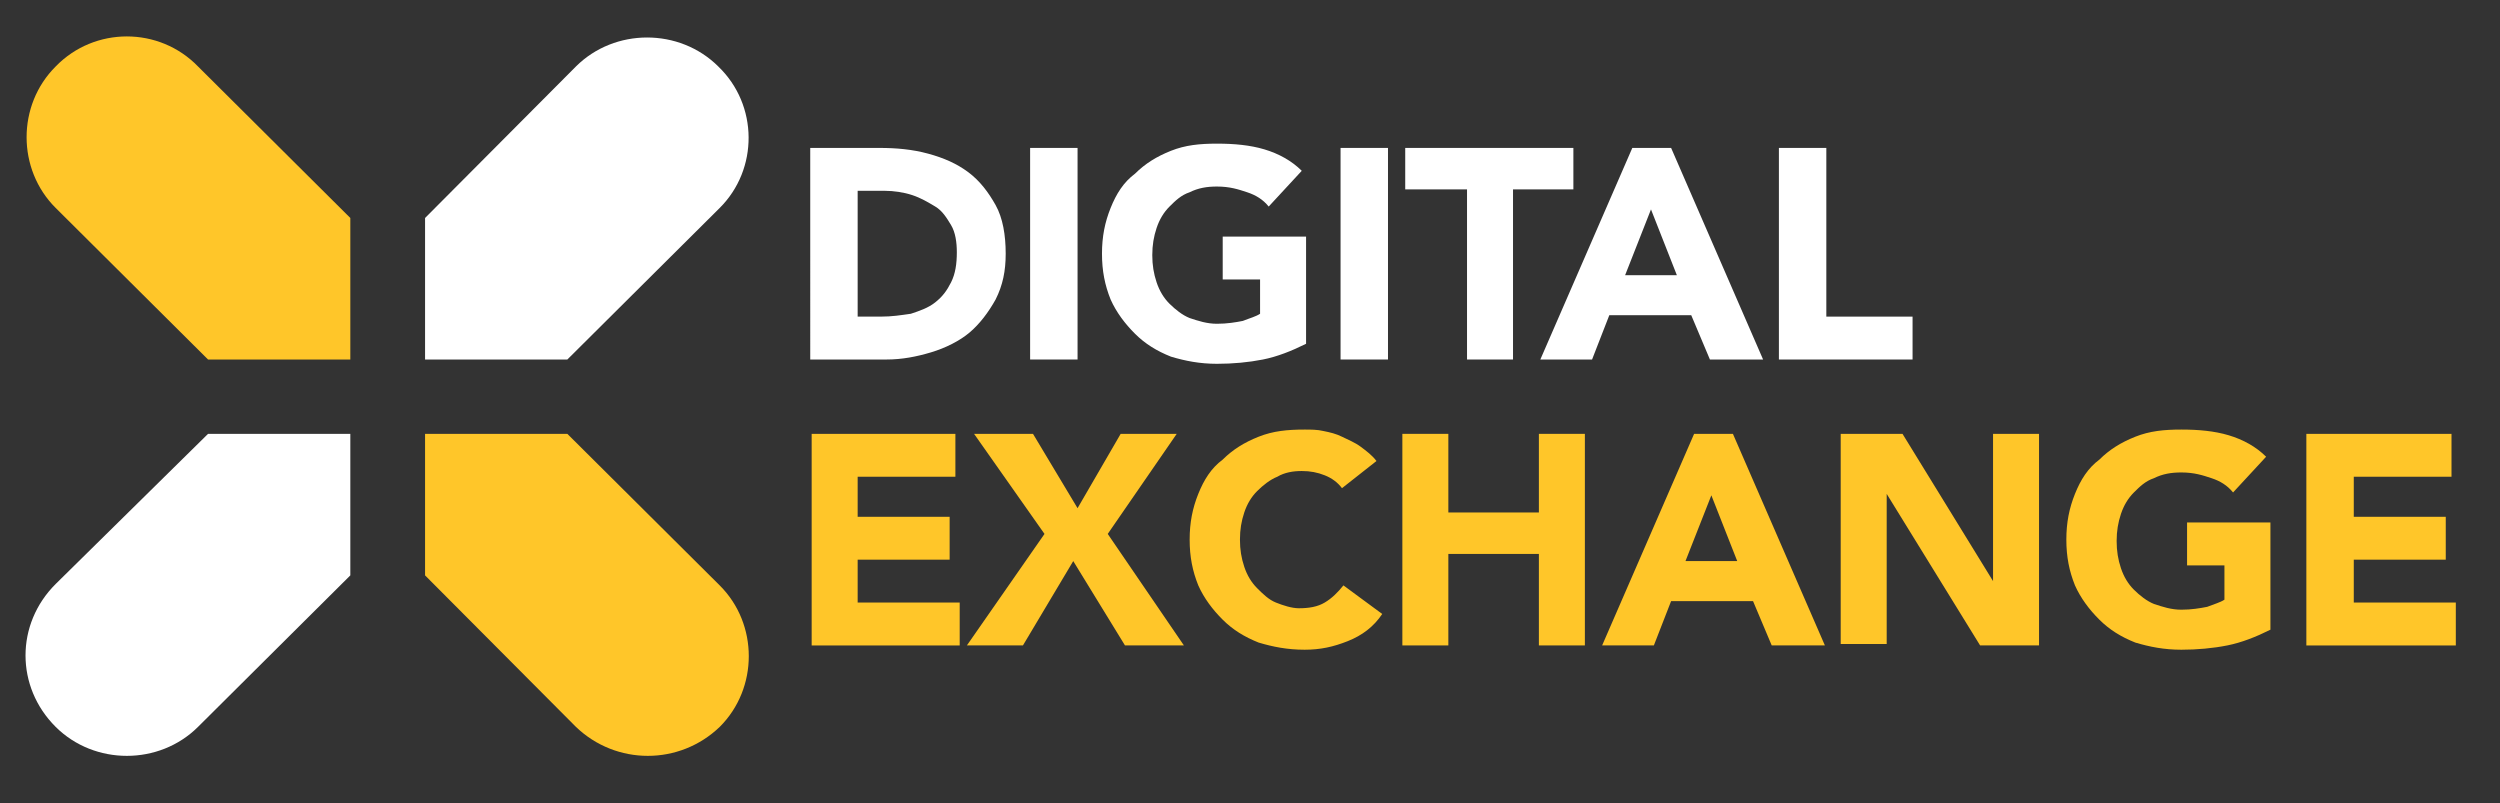 <?xml version="1.0" encoding="UTF-8"?>
<svg id="katman_1" data-name="katman 1" xmlns="http://www.w3.org/2000/svg" viewBox="0 0 14004.68 4499.57">
  <rect x="0" y="0" width="14004.68" height="4499.57" fill="#333333" stroke="none"/>
  <defs>
    <style>
      .cls-1 {
        fill: #fff;
      }

      .cls-2 {
        fill: #ffc629;
      }
    </style>
  </defs>
  <path class="cls-1" d="M4530.75,828.66h394.5c96.61,0,185.18,8.04,273.74,32.04,88.57,24.04,161.02,56.07,225.44,104.11,64.38,48.07,112.68,112.11,152.95,184.22,40.27,72.07,56.38,168.15,56.38,272.26,0,96.11-16.11,176.19-56.38,256.26-40.27,72.07-88.57,136.15-144.91,184.22-56.34,48.04-136.87,88.07-217.36,112.11-80.53,24.04-161.02,40.04-249.59,40.04h-426.69V828.66h-8.08ZM4796.45,1773.67h136.87c64.38,0,112.68-8,169.06-16,48.3-16.04,96.61-32.04,136.87-64.07,40.23-32.04,64.38-64.07,88.57-112.11,24.15-48.07,32.19-104.11,32.19-168.19,0-56.07-8.04-112.11-32.19-152.15-24.19-40.04-48.34-80.11-88.57-104.11-40.27-24.04-80.53-48.07-128.83-64.07-48.3-16-104.64-24.04-152.95-24.04h-152.99v704.74h-8.04Z"/>
  <path class="cls-1" d="M5770.6,828.66h265.71v1185.26h-265.71V828.66Z"/>
  <path class="cls-1" d="M7316.42,1925.81c-80.53,40.08-161.02,72.11-241.56,88.11-80.49,16-169.06,24.04-257.63,24.04-96.61,0-177.1-16.04-257.63-40.04-80.49-32.04-144.91-72.11-201.25-128.15-56.38-56.07-104.68-120.15-136.87-192.22-32.23-80.07-48.3-160.15-48.3-256.26s16.08-176.19,48.3-256.26c32.19-80.07,72.45-144.15,136.87-192.19,56.34-56.07,120.76-96.11,201.25-128.15,80.53-32.04,161.02-40.04,257.63-40.04s185.18,8,265.71,32.04c80.49,24,152.95,64.07,209.33,120.11l-185.18,200.22c-32.23-40.04-72.46-64.07-120.8-80.07-48.3-16.04-96.61-32.04-169.06-32.04-56.34,0-104.64,8-152.95,32.04-48.3,16-80.53,48.04-112.72,80.07-32.23,32.04-56.38,72.07-72.46,120.11-16.11,48.07-24.15,96.11-24.15,152.15s8.04,104.11,24.15,152.19c16.08,48.04,40.23,88.07,72.46,120.11,32.19,32.04,72.46,64.07,112.72,80.07,48.3,16.04,96.61,32.04,152.95,32.04s104.68-8,144.91-16c40.27-16.04,72.49-24.04,96.64-40.04v-192.22h-209.33v-240.22h466.96v600.59Z"/>
  <path class="cls-1" d="M7509.63,828.66h265.67v1185.26h-265.67V828.66Z"/>
  <path class="cls-1" d="M7871.91,1060.92v-232.26h941.99v232.26h-338.16v953h-257.63v-953h-346.2Z"/>
  <path class="cls-1" d="M9143.99,828.66h217.37l515.26,1185.26h-297.9l-104.65-248.26h-458.92l-96.61,248.26h-289.82l515.26-1185.26ZM9248.63,1173.04l-144.91,368.41h289.82l-144.91-368.41Z"/>
  <path class="cls-1" d="M10230.85,828.66v945h483.07v240.26h-748.74V828.66h265.67Z"/>
  <path class="cls-2" d="M4546.86,2430.37h805.12v240.26h-547.49v224.22h515.26v240.26h-515.26v240.22h571.64v240.26h-829.27v-1185.22Z"/>
  <path class="cls-2" d="M5851.13,2990.96l-394.5-560.59h330.09l249.59,416.41,241.52-416.41h314.01l-386.47,560.59,426.69,624.63h-330.09l-289.82-472.48-281.78,472.48h-314.01l434.77-624.63Z"/>
  <path class="cls-2" d="M7517.67,2734.67c-24.15-32.04-56.34-56.04-96.61-72.07-40.27-16-80.49-24-128.8-24s-96.64,8-136.87,32.04c-40.27,16-80.53,48.04-112.72,80.07-32.23,32.04-56.38,72.07-72.46,120.11-16.11,48.07-24.15,96.11-24.15,152.15s8.04,104.11,24.15,152.19c16.08,48.04,40.23,88.07,72.46,120.11,32.19,32.04,64.42,64.07,104.64,80.07,40.27,16.04,88.57,32.04,128.83,32.04,56.34,0,104.64-8,144.91-32.04,40.27-24,72.46-56.04,104.68-96.07l217.37,160.15c-48.3,72.07-112.72,120.15-193.21,152.19-80.53,32-152.99,48.04-241.55,48.04-96.61,0-177.1-16.04-257.63-40.04-80.49-32.04-144.91-72.07-201.25-128.15-56.38-56.04-104.68-120.11-136.87-192.18-32.23-80.11-48.3-160.19-48.3-256.3s16.08-176.19,48.3-256.26c32.19-80.07,72.46-144.15,136.87-192.18,56.34-56.07,120.76-96.11,201.25-128.15,80.53-32.04,161.02-40.04,257.63-40.04,32.23,0,72.45,0,104.68,8,40.23,8,72.46,16.04,104.64,32.04,32.23,16.04,72.46,32.04,104.68,56.07,32.19,24,64.38,48.04,88.53,80.07l-193.21,152.15Z"/>
  <path class="cls-2" d="M7855.83,2430.37h257.63v440.44h507.19v-440.44h257.63v1185.22h-257.63v-512.52h-507.19v512.52h-257.63v-1185.22Z"/>
  <path class="cls-2" d="M9490.19,2430.37h217.36l515.26,1185.22h-297.9l-104.64-248.26h-458.92l-96.61,248.26h-289.82l515.26-1185.22ZM9586.79,2774.7l-144.95,368.41h289.86l-144.91-368.41Z"/>
  <path class="cls-2" d="M10303.31,2430.37h354.28l507.18,824.85v-824.85h257.63v1185.22h-330.09l-523.3-848.89v840.89h-257.63v-1177.22h-8.08Z"/>
  <path class="cls-2" d="M12718.63,3527.52c-80.53,40.04-161.02,72.07-241.56,88.07-80.49,16.04-169.06,24.04-257.63,24.04-96.61,0-177.1-16.04-257.63-40.04-80.49-32.04-144.91-72.07-201.25-128.15-56.38-56.04-104.68-120.11-136.87-192.18-32.23-80.11-48.3-160.19-48.3-256.3s16.08-176.19,48.3-256.26c32.19-80.07,72.46-144.15,136.87-192.18,56.34-56.07,120.76-96.11,201.25-128.15,80.53-32.04,161.02-40.04,257.63-40.04s185.18,8,265.71,32.04c80.49,24.04,152.95,64.07,209.33,120.11l-185.18,200.22c-32.23-40.04-72.46-64.07-120.76-80.07-48.34-16.04-96.64-32.04-169.1-32.04-56.34,0-104.64,8-152.95,32.04-48.3,16-80.53,48.04-112.72,80.07-32.19,32.04-56.34,72.07-72.46,120.11-16.11,48.08-24.15,96.11-24.15,152.19s8.04,104.11,24.15,152.15c16.11,48.04,40.26,88.07,72.46,120.11,32.19,32.04,72.46,64.07,112.72,80.11,48.3,16,96.61,32.04,152.95,32.04s104.68-8.04,144.95-16.04c40.23-16,72.45-24.04,96.61-40.04v-192.18h-209.33v-240.26h466.96v600.63Z"/>
  <path class="cls-2" d="M13733.03,2430.37v240.26h-547.45v224.22h515.26v240.26h-515.26v240.22h571.6v240.26h-837.31v-1185.22h813.16Z"/>
  <path class="cls-2" d="M312.05,372.22c-217.38,216.22-217.38,576.59,0,792.82l853.4,848.89h797.05v-792.82l-853.4-848.89c-217.38-224.26-579.67-224.26-797.05,0Z"/>
  <path class="cls-2" d="M3226.5,4072.08l-845.35-848.89v-792.82h797.05l853.4,848.89c217.37,216.22,217.37,576.59,0,792.81-225.44,216.22-579.68,216.22-805.1,0Z"/>
  <path class="cls-1" d="M312.05,4072.08c217.38,216.22,579.67,216.22,797.05,0l853.4-848.89v-792.82h-797.05l-853.4,840.85c-225.43,224.26-225.43,576.63,0,800.85Z"/>
  <path class="cls-1" d="M4031.6,1165.04l-853.4,848.89h-797.05v-792.82l845.35-848.89c217.38-216.22,579.66-216.22,797.06,0,225.4,216.22,225.4,576.59,8.04,792.82Z"/>
</svg>
